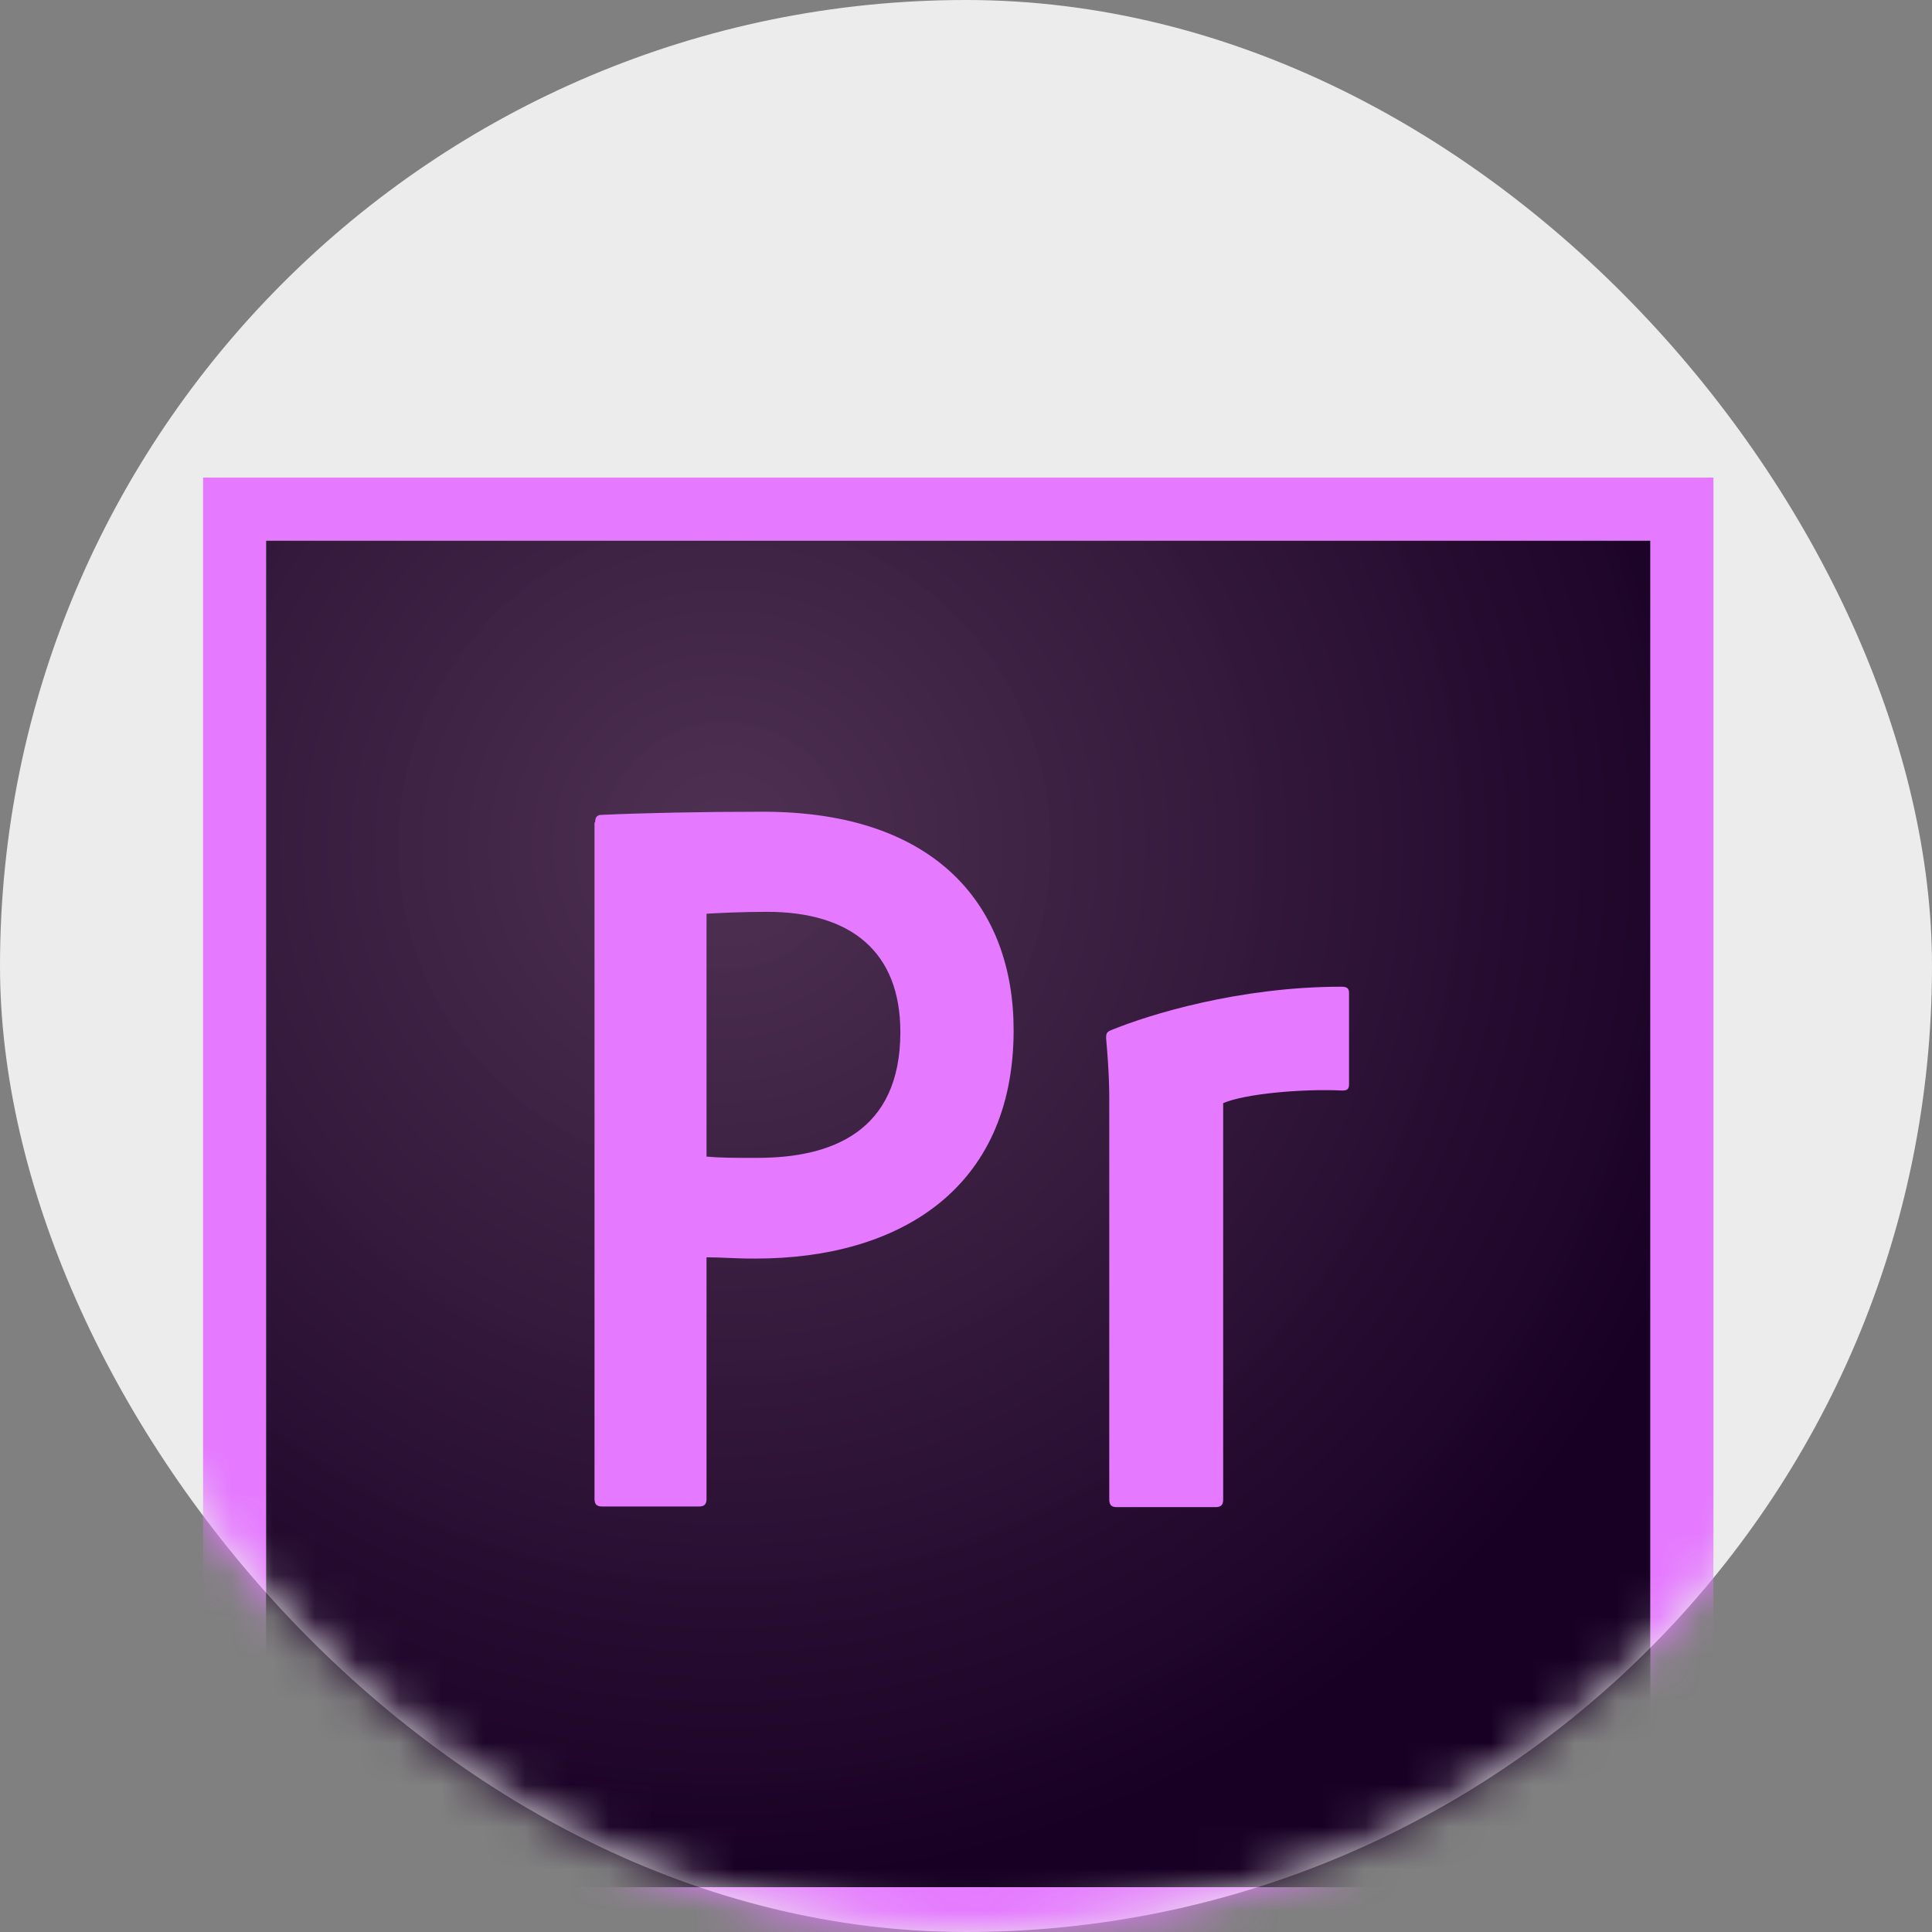 <?xml version="1.0" encoding="UTF-8"?>
<svg width="46px" height="46px" viewBox="0 0 46 46" version="1.1" xmlns="http://www.w3.org/2000/svg" xmlns:xlink="http://www.w3.org/1999/xlink">
    <rect x="0" y="0" width="46" height="46" fill="#808080" stroke="none"/>
    <!-- Generator: Sketch 52.2 (67145) - http://www.bohemiancoding.com/sketch -->
    <title>logo-adobe-premier-pro</title>
    <desc>Created with Sketch.</desc>
    <defs>
        <rect id="path-1" x="0" y="0" width="46" height="46" rx="23"></rect>
        <radialGradient cx="32.935%" cy="22.41%" fx="32.935%" fy="22.41%" r="78.131%" gradientTransform="translate(0.329,0.224),scale(0.973,1),translate(-0.329,-0.224)" id="radialGradient-3">
            <stop stop-color="#4B2D4F" stop-opacity="0.98" offset="0%"></stop>
            <stop stop-color="#180024" offset="100%"></stop>
        </radialGradient>
    </defs>
    <g id="Page-1" stroke="none" stroke-width="1" fill="none" fill-rule="evenodd">
        <g id="Design" transform="translate(-83, -3170)">
            <g id="logo-adobe-premier-pro" transform="translate(83, 3170)">
                <mask id="mask-2" fill="white">
                    <use xlink:href="#path-1"></use>
                </mask>
                <use id="Mask" fill="#ECECEC" fill-rule="nonzero" xlink:href="#path-1"></use>
                <g mask="url(#mask-2)" fill-rule="nonzero" id="Shape">
                    <g transform="translate(4.835, 11.326)">
                        <polygon fill="url(#radialGradient-3)" points="1.498 1.543 34.462 1.543 34.462 33.608 1.498 33.608"></polygon>
                        <path d="M1.498,1.543 L34.462,1.543 L34.462,33.608 L1.498,33.608 L1.498,1.543 Z M0,35.107 L35.961,35.107 L35.961,0.045 L0,0.045 L0,35.107 Z M21.576,14.849 C21.576,14.669 21.576,14.235 21.501,13.395 C21.501,13.276 21.516,13.246 21.621,13.201 C22.535,12.826 24.678,12.167 27.105,12.167 C27.225,12.167 27.285,12.197 27.285,12.317 L27.285,14.489 C27.285,14.609 27.24,14.639 27.12,14.639 C26.176,14.594 24.813,14.714 24.288,14.939 L24.288,24.378 C24.288,24.498 24.243,24.558 24.108,24.558 L21.756,24.558 C21.636,24.558 21.576,24.513 21.576,24.378 L21.576,14.849 L21.576,14.849 Z M11.987,16.212 C12.331,16.242 12.601,16.242 13.201,16.242 C14.954,16.242 16.602,15.628 16.602,13.246 C16.602,11.343 15.433,10.384 13.425,10.384 C12.826,10.384 12.257,10.414 11.987,10.429 L11.987,16.212 Z M9.335,8.256 C9.335,8.151 9.365,8.076 9.485,8.076 C10.444,8.031 11.852,8.001 13.335,8.001 C17.486,8.001 19.299,10.279 19.299,13.201 C19.299,17.006 16.542,18.64 13.156,18.64 C12.586,18.64 12.391,18.61 11.987,18.61 L11.987,24.363 C11.987,24.483 11.942,24.543 11.807,24.543 L9.5,24.543 C9.38,24.543 9.32,24.498 9.32,24.363 L9.32,8.256 L9.335,8.256 Z" fill="#E579FF"></path>
                    </g>
                </g>
            </g>
        </g>
    </g>
</svg>